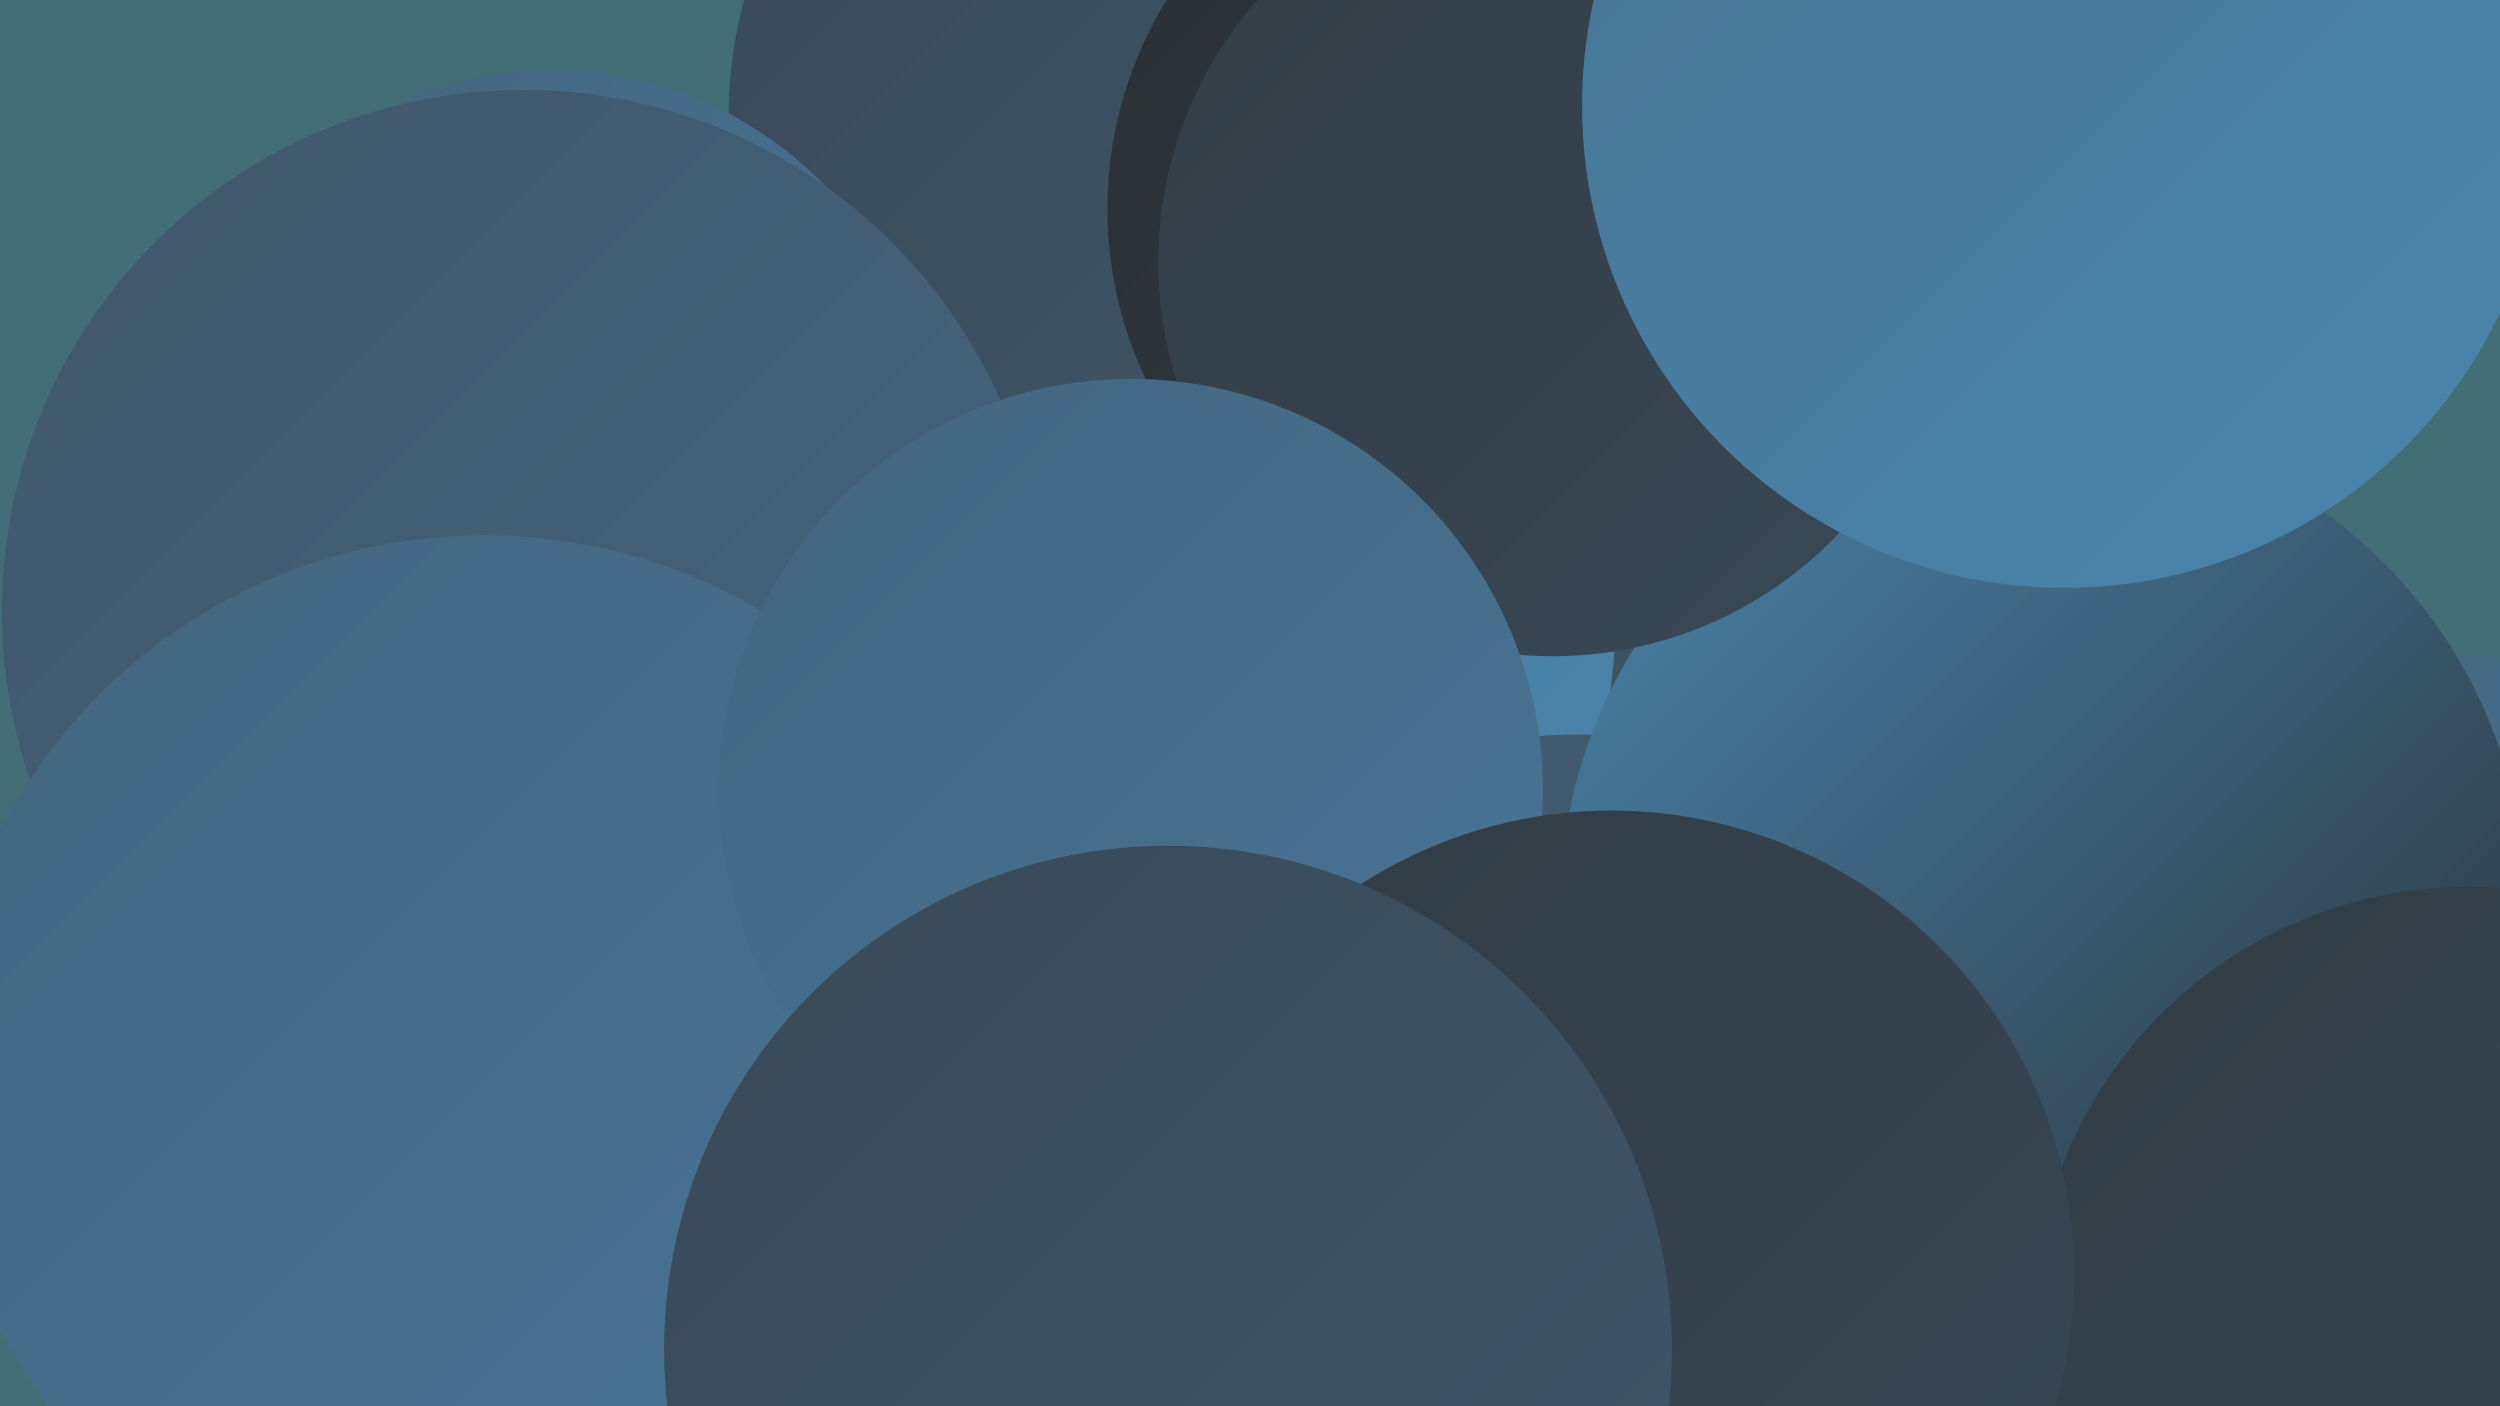 <?xml version="1.0" encoding="UTF-8"?><svg width="1280" height="720" xmlns="http://www.w3.org/2000/svg"><defs><linearGradient id="grad0" x1="0%" y1="0%" x2="100%" y2="100%"><stop offset="0%" style="stop-color:#2a2f33;stop-opacity:1" /><stop offset="100%" style="stop-color:#323c44;stop-opacity:1" /></linearGradient><linearGradient id="grad1" x1="0%" y1="0%" x2="100%" y2="100%"><stop offset="0%" style="stop-color:#323c44;stop-opacity:1" /><stop offset="100%" style="stop-color:#394957;stop-opacity:1" /></linearGradient><linearGradient id="grad2" x1="0%" y1="0%" x2="100%" y2="100%"><stop offset="0%" style="stop-color:#394957;stop-opacity:1" /><stop offset="100%" style="stop-color:#3f576a;stop-opacity:1" /></linearGradient><linearGradient id="grad3" x1="0%" y1="0%" x2="100%" y2="100%"><stop offset="0%" style="stop-color:#3f576a;stop-opacity:1" /><stop offset="100%" style="stop-color:#44667f;stop-opacity:1" /></linearGradient><linearGradient id="grad4" x1="0%" y1="0%" x2="100%" y2="100%"><stop offset="0%" style="stop-color:#44667f;stop-opacity:1" /><stop offset="100%" style="stop-color:#477595;stop-opacity:1" /></linearGradient><linearGradient id="grad5" x1="0%" y1="0%" x2="100%" y2="100%"><stop offset="0%" style="stop-color:#477595;stop-opacity:1" /><stop offset="100%" style="stop-color:#4985ad;stop-opacity:1" /></linearGradient><linearGradient id="grad6" x1="0%" y1="0%" x2="100%" y2="100%"><stop offset="0%" style="stop-color:#4985ad;stop-opacity:1" /><stop offset="100%" style="stop-color:#2a2f33;stop-opacity:1" /></linearGradient></defs><rect width="1280" height="720" fill="#426e75" /><circle cx="635" cy="394" r="287" fill="url(#grad2)" /><circle cx="570" cy="318" r="257" fill="url(#grad5)" /><circle cx="868" cy="569" r="196" fill="url(#grad4)" /><circle cx="656" cy="703" r="273" fill="url(#grad4)" /><circle cx="1034" cy="531" r="266" fill="url(#grad3)" /><circle cx="379" cy="506" r="240" fill="url(#grad6)" /><circle cx="810" cy="656" r="280" fill="url(#grad3)" /><circle cx="603" cy="60" r="230" fill="url(#grad2)" /><circle cx="283" cy="230" r="194" fill="url(#grad4)" /><circle cx="771" cy="107" r="204" fill="url(#grad0)" /><circle cx="1267" cy="538" r="202" fill="url(#grad4)" /><circle cx="268" cy="313" r="267" fill="url(#grad3)" /><circle cx="248" cy="553" r="279" fill="url(#grad4)" /><circle cx="1046" cy="463" r="247" fill="url(#grad6)" /><circle cx="795" cy="134" r="202" fill="url(#grad1)" /><circle cx="579" cy="405" r="211" fill="url(#grad4)" /><circle cx="1264" cy="677" r="223" fill="url(#grad1)" /><circle cx="825" cy="652" r="237" fill="url(#grad1)" /><circle cx="1057" cy="54" r="247" fill="url(#grad5)" /><circle cx="598" cy="691" r="258" fill="url(#grad2)" /></svg>